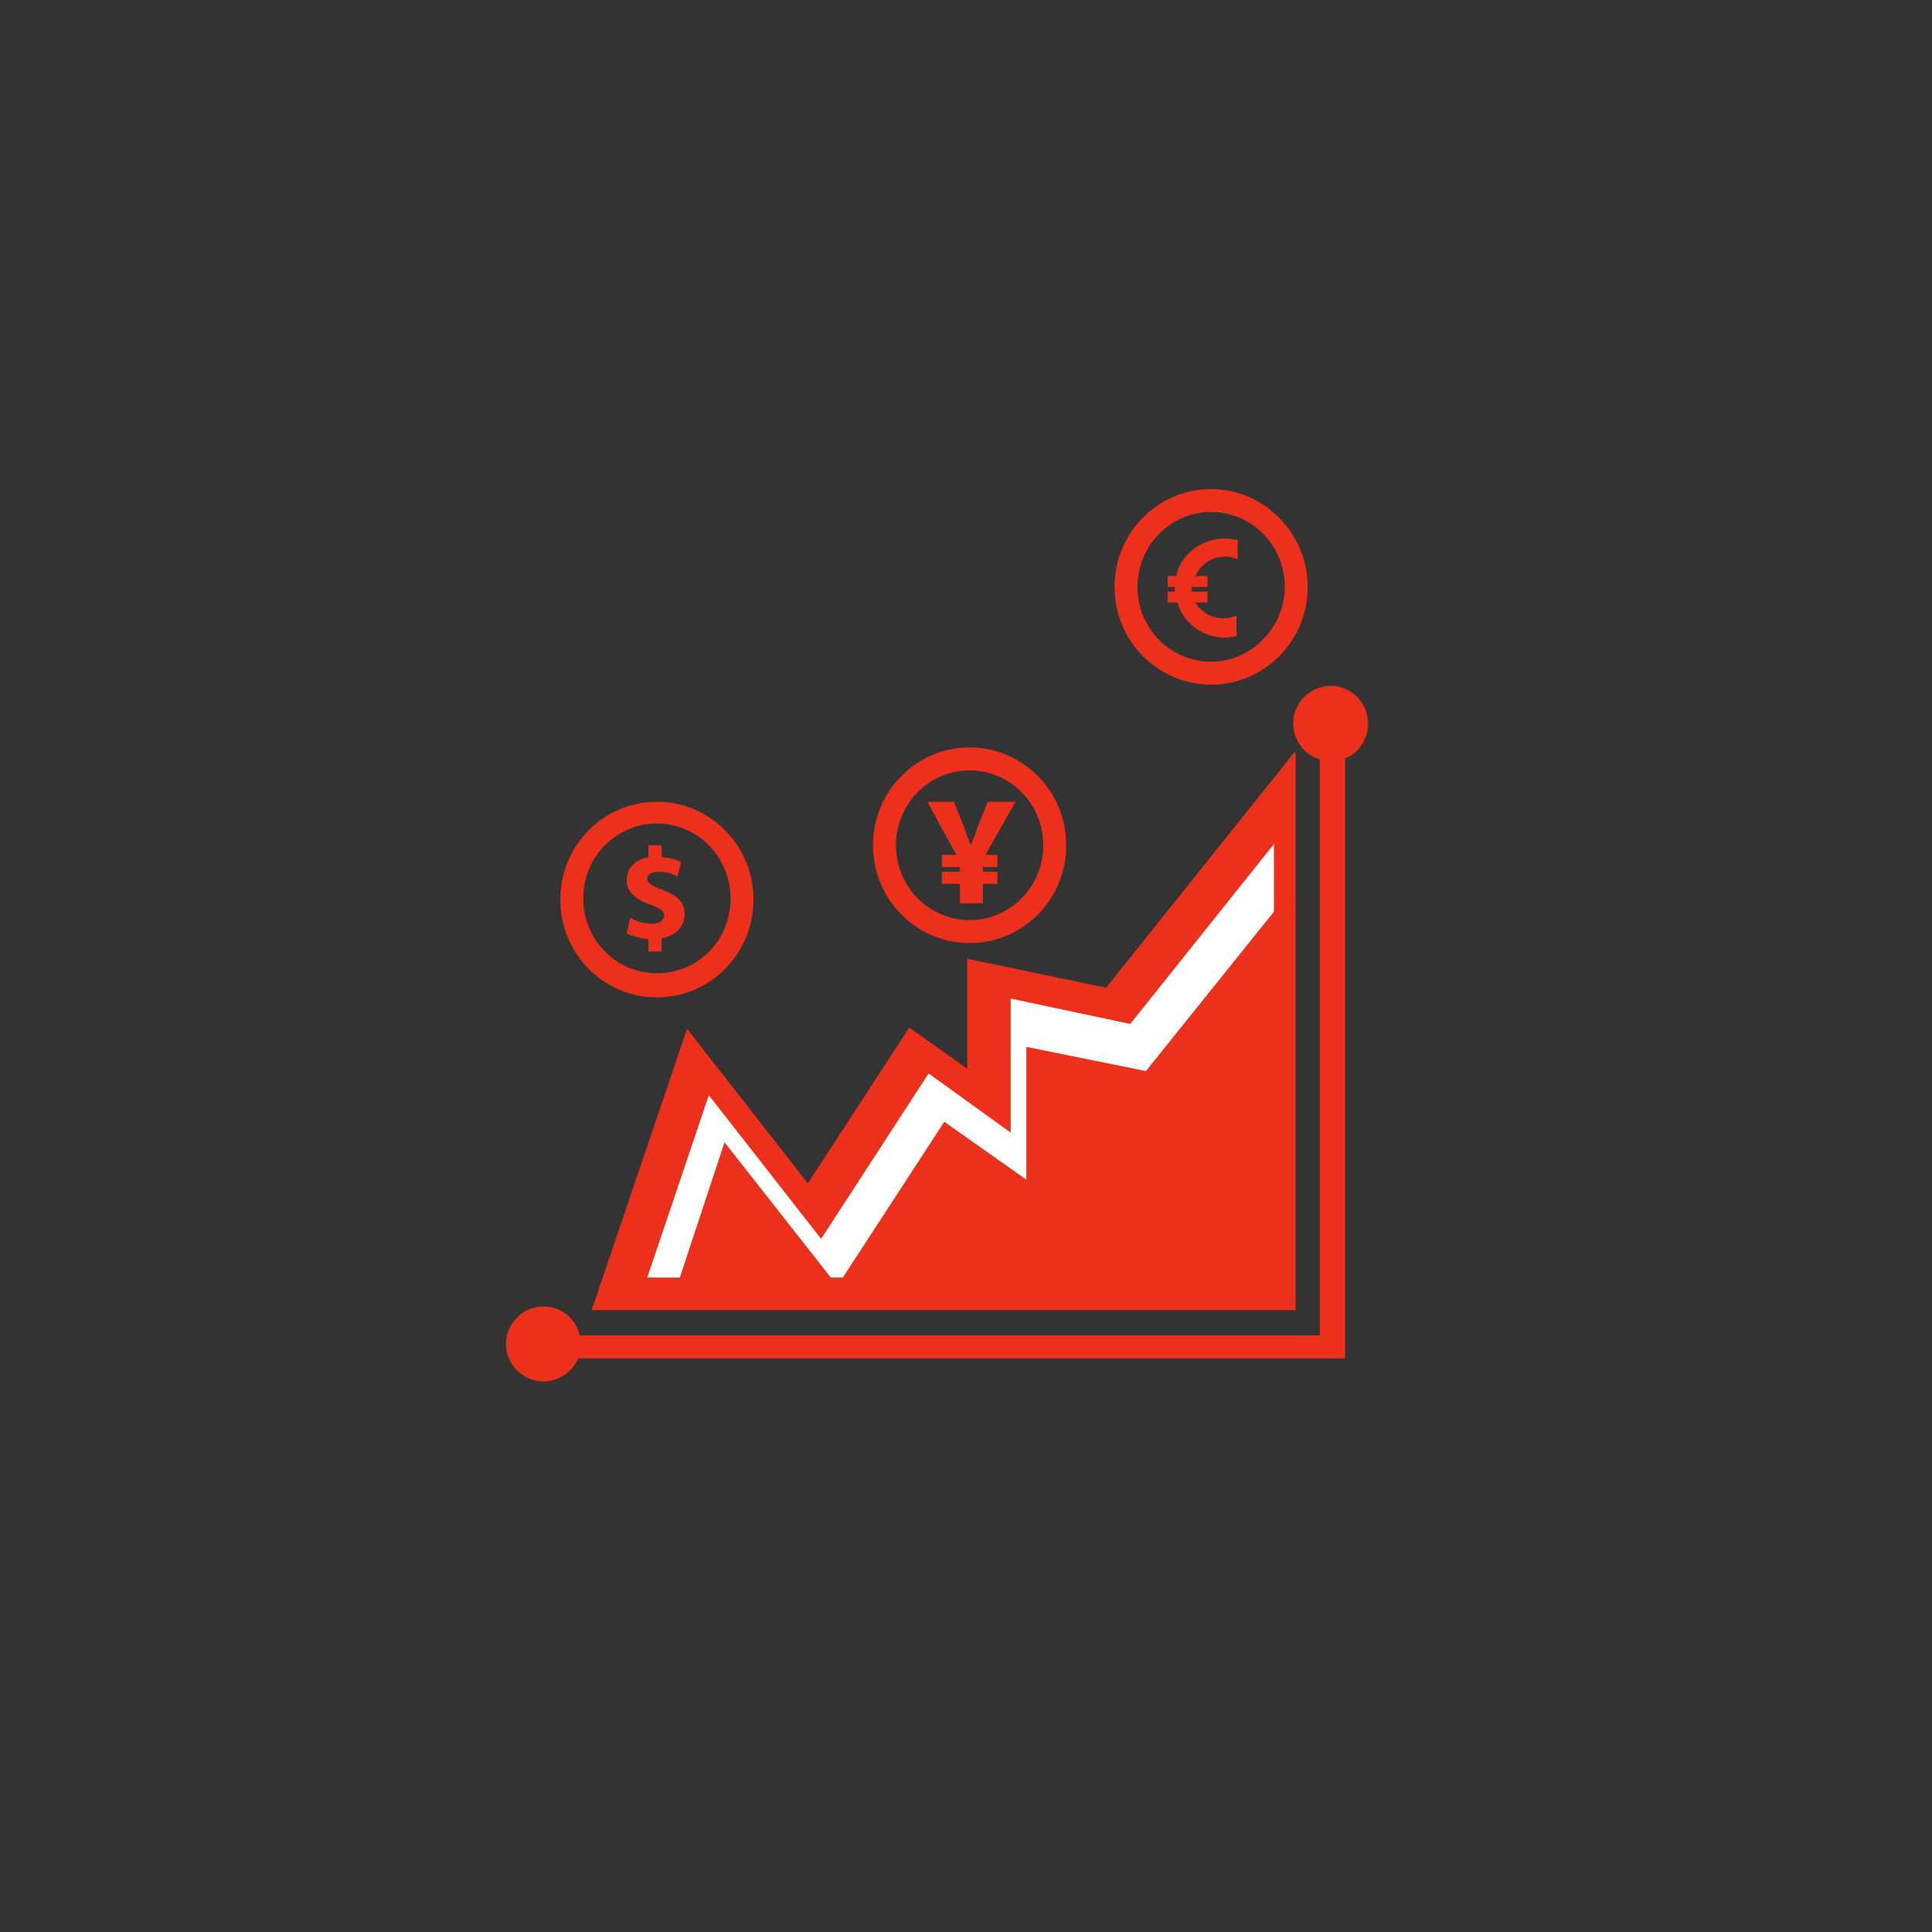 <?xml version="1.0" encoding="utf-8"?>
<!-- Generator: Adobe Illustrator 18.0.0, SVG Export Plug-In . SVG Version: 6.00 Build 0)  -->
<!DOCTYPE svg PUBLIC "-//W3C//DTD SVG 1.1//EN" "http://www.w3.org/Graphics/SVG/1.1/DTD/svg11.dtd">
<svg version="1.1" id="Layer_1" xmlns="http://www.w3.org/2000/svg" xmlns:xlink="http://www.w3.org/1999/xlink" x="0px" y="0px"
	 width="160px" height="160px" viewBox="0 0 160 160" style="enable-background:new 0 0 160 160;" xml:space="preserve">
<rect x="0" y="0" width="160" height="160" fill="#333333" stroke="none"/>
<style type="text/css">
	.st0{fill:#ED301C;}
	.st1{fill:#FFFFFF;}
</style>
<g>
	<g>
		<g>
			<g>
				<g>
					<g>
						<path class="st0" d="M107.2,62.3L91.6,81.8l-11.5-2.4v9.1l-4.8-3.4L66.9,98l-10-12.8L49,108.5h58.3V62.3z"/>
					</g>
				</g>
			</g>
		</g>
		<g>
			<path class="st0" d="M54.4,66.4c-4.4,0-8,3.6-8,8.1c0,4.5,3.6,8.1,8,8.1c4.4,0,8-3.6,8-8.1C62.4,70,58.8,66.4,54.4,66.4z
				 M54.4,80.6c-3.4,0-6.1-2.8-6.1-6.2c0-3.4,2.7-6.2,6.1-6.2c3.4,0,6.1,2.8,6.1,6.2C60.5,77.9,57.8,80.6,54.4,80.6z"/>
			<path class="st0" d="M54.9,73.7c-0.9-0.3-1.3-0.6-1.3-0.9c0-0.3,0.2-0.6,0.9-0.6c0.8,0,1.3,0.2,1.6,0.4l0.3-1.2
				C56,71.2,55.5,71,54.8,71v-1h-1.1v1c-1.2,0.2-1.8,1-1.8,1.9c0,1,0.8,1.6,1.9,2c0.8,0.3,1.2,0.5,1.2,0.9c0,0.4-0.4,0.7-1,0.7
				c-0.7,0-1.3-0.2-1.8-0.5l-0.3,1.3c0.4,0.2,1.1,0.4,1.8,0.5v1h1.1v-1.1c1.2-0.2,1.9-1,1.9-2C56.7,74.8,56.2,74.2,54.9,73.7z"/>
		</g>
		<g>
			<path class="st0" d="M100.3,40.5c-4.4,0-8,3.6-8,8.1c0,4.5,3.6,8.1,8,8.1c4.4,0,8-3.6,8-8.1C108.3,44.2,104.7,40.5,100.3,40.5z
				 M100.3,54.8c-3.4,0-6.1-2.8-6.1-6.2c0-3.4,2.7-6.2,6.1-6.2c3.4,0,6.1,2.8,6.1,6.2C106.4,52,103.6,54.8,100.3,54.8z"/>
			<path class="st0" d="M101.4,44.6c-1.9,0-3.6,1.3-4,3.1h-0.7v0.9h0.6c0,0,0,0,0,0.1c0,0.1,0,0.2,0,0.3h-0.6v0.9h0.8
				c0.5,1.7,2.1,2.9,3.9,2.9c0.3,0,0.6,0,0.8-0.1l0.2,0V51l-0.4,0.1c-0.2,0.1-0.5,0.1-0.7,0.1c-1,0-1.8-0.5-2.3-1.3h1V49h-1.3
				c0-0.1,0-0.2,0-0.3c0,0,0,0,0-0.1h1.3v-0.9H99c0.4-0.9,1.3-1.6,2.4-1.6c0.2,0,0.5,0,0.7,0.1l0.4,0.1v-1.6l-0.2,0
				C101.9,44.6,101.6,44.6,101.4,44.6z"/>
		</g>
		<g>
			<path class="st0" d="M80.3,61.9c-4.4,0-8,3.6-8,8.1c0,4.5,3.6,8.1,8,8.1c4.4,0,8-3.6,8-8.1C88.3,65.5,84.7,61.9,80.3,61.9z
				 M80.3,76.2c-3.4,0-6.1-2.8-6.1-6.2c0-3.4,2.7-6.2,6.1-6.2c3.4,0,6.1,2.8,6.1,6.2C86.4,73.4,83.7,76.2,80.3,76.2z"/>
			<path class="st0" d="M81.8,66.4l-0.8,2c-0.2,0.6-0.4,1.1-0.6,1.6h0c-0.2-0.5-0.4-1-0.6-1.6l-0.8-2h-2.2l2.4,4.4h-1.2v1h1.5v0.4
				h-1.5v1h1.5v1.6h1.9v-1.6h1.2v-1h-1.2v-0.4h1.2v-1h-1l2.5-4.4H81.8z"/>
		</g>
		<path class="st0" d="M113.3,59.9c0-1.7-1.4-3.1-3.1-3.1c-1.7,0-3.1,1.4-3.1,3.1c0,1.4,0.9,2.6,2.2,3v47.7H48
			c-0.3-1.4-1.5-2.4-3-2.4c-1.7,0-3.1,1.4-3.1,3.1c0,1.7,1.4,3.1,3.1,3.1c1.3,0,2.4-0.8,2.9-1.9h63.5V62.8
			C112.5,62.4,113.3,61.2,113.3,59.9z"/>
	</g>
	<polygon class="st1" points="105.5,75.5 94.9,88.7 85,86.7 85,97.7 78.2,92.9 69.8,105.8 68.8,105.8 60,94.6 56.3,105.8 
		53.6,105.8 58.7,90.7 68,102.6 76.9,88.9 83.7,93.8 83.7,82.7 93.6,84.8 105.5,69.9 	"/>
</g>
</svg>
